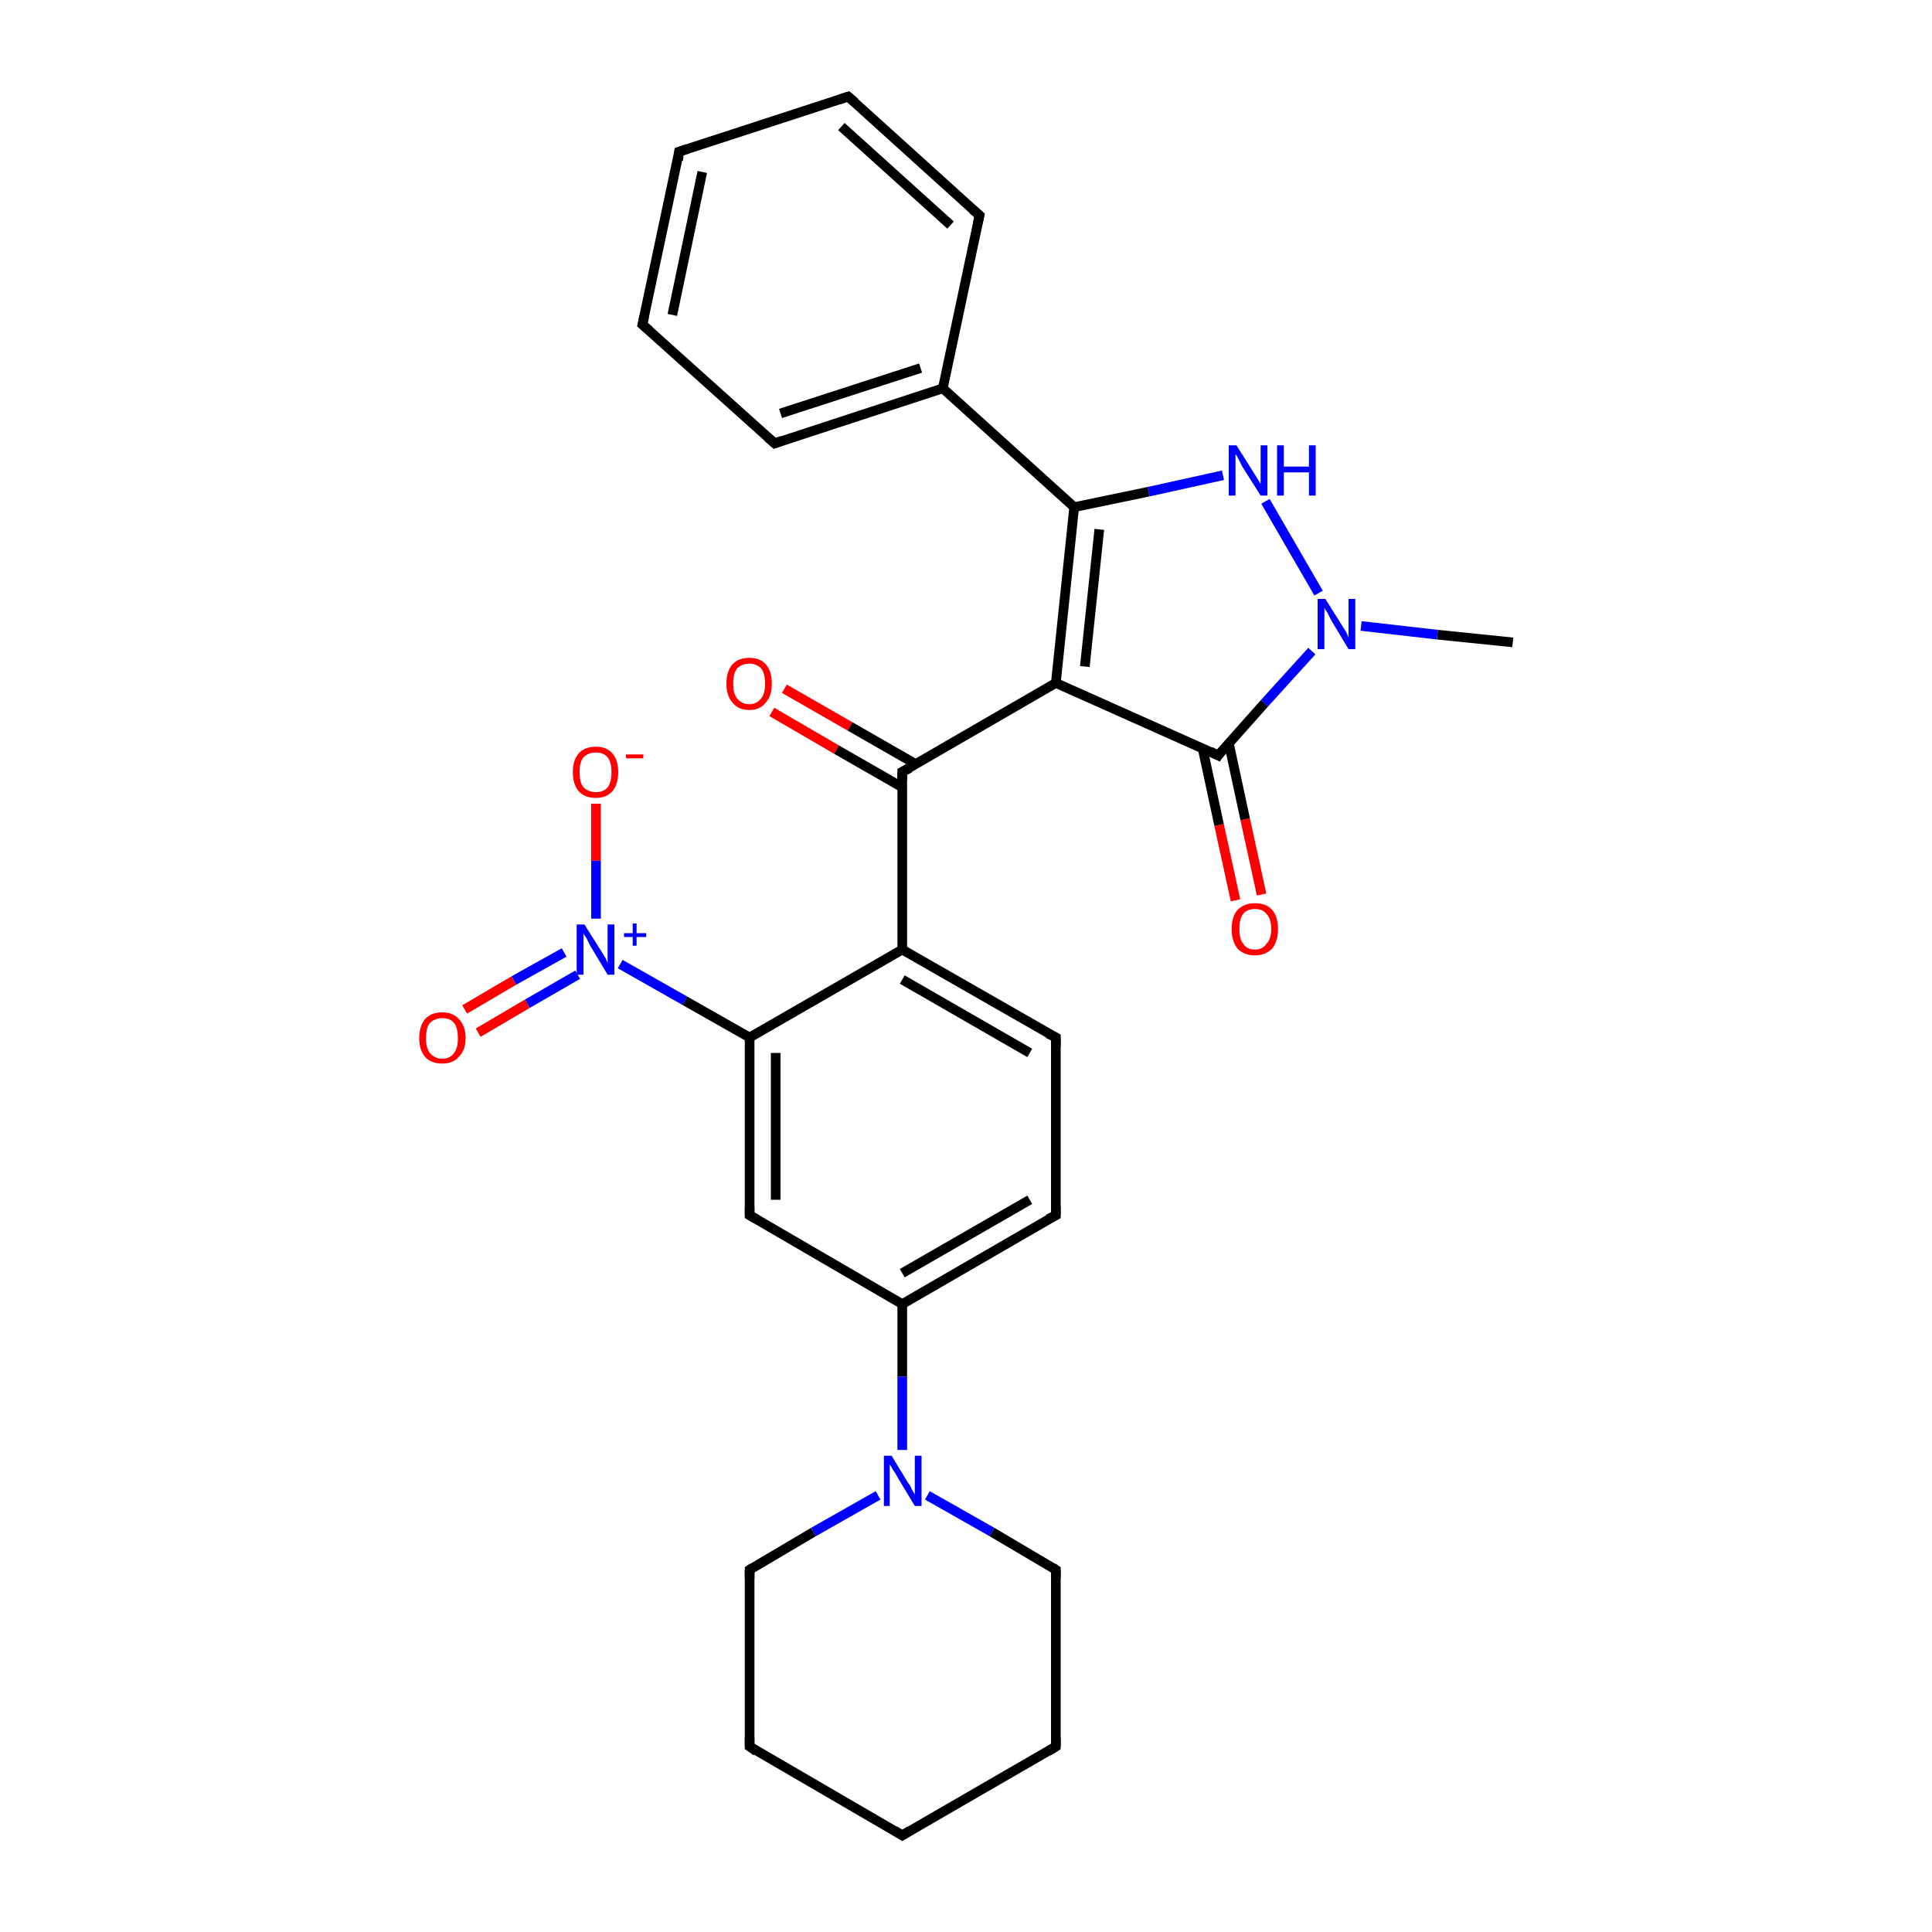 <?xml version='1.0' encoding='iso-8859-1'?>
<svg version='1.1' baseProfile='full'
              xmlns='http://www.w3.org/2000/svg'
                      xmlns:rdkit='http://www.rdkit.org/xml'
                      xmlns:xlink='http://www.w3.org/1999/xlink'
                  xml:space='preserve'
width='200px' height='200px' viewBox='0 0 200 200'>
<!-- END OF HEADER -->
<rect style='opacity:1.0;fill:#FFFFFF;stroke:none' width='200.0' height='200.0' x='0.0' y='0.0'> </rect>
<path class='bond-0 atom-27 atom-0' d='M 127.9,93.2 L 126.2,85.4' style='fill:none;fill-rule:evenodd;stroke:#FF0000;stroke-width:1.0px;stroke-linecap:butt;stroke-linejoin:miter;stroke-opacity:1' />
<path class='bond-0 atom-27 atom-0' d='M 126.2,85.4 L 124.5,77.5' style='fill:none;fill-rule:evenodd;stroke:#000000;stroke-width:1.0px;stroke-linecap:butt;stroke-linejoin:miter;stroke-opacity:1' />
<path class='bond-0 atom-27 atom-0' d='M 130.6,92.6 L 128.9,84.8' style='fill:none;fill-rule:evenodd;stroke:#FF0000;stroke-width:1.0px;stroke-linecap:butt;stroke-linejoin:miter;stroke-opacity:1' />
<path class='bond-0 atom-27 atom-0' d='M 128.9,84.8 L 127.2,76.9' style='fill:none;fill-rule:evenodd;stroke:#000000;stroke-width:1.0px;stroke-linecap:butt;stroke-linejoin:miter;stroke-opacity:1' />
<path class='bond-1 atom-26 atom-16' d='M 81.2,71.3 L 88.0,75.2' style='fill:none;fill-rule:evenodd;stroke:#FF0000;stroke-width:1.0px;stroke-linecap:butt;stroke-linejoin:miter;stroke-opacity:1' />
<path class='bond-1 atom-26 atom-16' d='M 88.0,75.2 L 94.8,79.1' style='fill:none;fill-rule:evenodd;stroke:#000000;stroke-width:1.0px;stroke-linecap:butt;stroke-linejoin:miter;stroke-opacity:1' />
<path class='bond-1 atom-26 atom-16' d='M 79.9,73.7 L 86.6,77.6' style='fill:none;fill-rule:evenodd;stroke:#FF0000;stroke-width:1.0px;stroke-linecap:butt;stroke-linejoin:miter;stroke-opacity:1' />
<path class='bond-1 atom-26 atom-16' d='M 86.6,77.6 L 93.4,81.5' style='fill:none;fill-rule:evenodd;stroke:#000000;stroke-width:1.0px;stroke-linecap:butt;stroke-linejoin:miter;stroke-opacity:1' />
<path class='bond-2 atom-29 atom-25' d='M 48.1,104.5 L 53.2,101.5' style='fill:none;fill-rule:evenodd;stroke:#FF0000;stroke-width:1.0px;stroke-linecap:butt;stroke-linejoin:miter;stroke-opacity:1' />
<path class='bond-2 atom-29 atom-25' d='M 53.2,101.5 L 58.4,98.6' style='fill:none;fill-rule:evenodd;stroke:#0000FF;stroke-width:1.0px;stroke-linecap:butt;stroke-linejoin:miter;stroke-opacity:1' />
<path class='bond-2 atom-29 atom-25' d='M 49.5,106.9 L 54.6,103.9' style='fill:none;fill-rule:evenodd;stroke:#FF0000;stroke-width:1.0px;stroke-linecap:butt;stroke-linejoin:miter;stroke-opacity:1' />
<path class='bond-2 atom-29 atom-25' d='M 54.6,103.9 L 59.8,100.9' style='fill:none;fill-rule:evenodd;stroke:#0000FF;stroke-width:1.0px;stroke-linecap:butt;stroke-linejoin:miter;stroke-opacity:1' />
<path class='bond-3 atom-0 atom-23' d='M 126.1,78.2 L 130.9,72.8' style='fill:none;fill-rule:evenodd;stroke:#000000;stroke-width:1.0px;stroke-linecap:butt;stroke-linejoin:miter;stroke-opacity:1' />
<path class='bond-3 atom-0 atom-23' d='M 130.9,72.8 L 135.8,67.4' style='fill:none;fill-rule:evenodd;stroke:#0000FF;stroke-width:1.0px;stroke-linecap:butt;stroke-linejoin:miter;stroke-opacity:1' />
<path class='bond-4 atom-0 atom-17' d='M 126.1,78.2 L 109.3,70.7' style='fill:none;fill-rule:evenodd;stroke:#000000;stroke-width:1.0px;stroke-linecap:butt;stroke-linejoin:miter;stroke-opacity:1' />
<path class='bond-5 atom-28 atom-25' d='M 61.7,83.2 L 61.7,89.1' style='fill:none;fill-rule:evenodd;stroke:#FF0000;stroke-width:1.0px;stroke-linecap:butt;stroke-linejoin:miter;stroke-opacity:1' />
<path class='bond-5 atom-28 atom-25' d='M 61.7,89.1 L 61.7,95.1' style='fill:none;fill-rule:evenodd;stroke:#0000FF;stroke-width:1.0px;stroke-linecap:butt;stroke-linejoin:miter;stroke-opacity:1' />
<path class='bond-6 atom-25 atom-15' d='M 64.2,99.8 L 70.9,103.6' style='fill:none;fill-rule:evenodd;stroke:#0000FF;stroke-width:1.0px;stroke-linecap:butt;stroke-linejoin:miter;stroke-opacity:1' />
<path class='bond-6 atom-25 atom-15' d='M 70.9,103.6 L 77.6,107.4' style='fill:none;fill-rule:evenodd;stroke:#000000;stroke-width:1.0px;stroke-linecap:butt;stroke-linejoin:miter;stroke-opacity:1' />
<path class='bond-7 atom-3 atom-23' d='M 156.6,66.5 L 148.8,65.7' style='fill:none;fill-rule:evenodd;stroke:#000000;stroke-width:1.0px;stroke-linecap:butt;stroke-linejoin:miter;stroke-opacity:1' />
<path class='bond-7 atom-3 atom-23' d='M 148.8,65.7 L 140.9,64.8' style='fill:none;fill-rule:evenodd;stroke:#0000FF;stroke-width:1.0px;stroke-linecap:butt;stroke-linejoin:miter;stroke-opacity:1' />
<path class='bond-8 atom-16 atom-17' d='M 93.4,79.9 L 109.3,70.7' style='fill:none;fill-rule:evenodd;stroke:#000000;stroke-width:1.0px;stroke-linecap:butt;stroke-linejoin:miter;stroke-opacity:1' />
<path class='bond-9 atom-16 atom-10' d='M 93.4,79.9 L 93.4,98.3' style='fill:none;fill-rule:evenodd;stroke:#000000;stroke-width:1.0px;stroke-linecap:butt;stroke-linejoin:miter;stroke-opacity:1' />
<path class='bond-10 atom-23 atom-1' d='M 136.5,61.4 L 131.0,51.9' style='fill:none;fill-rule:evenodd;stroke:#0000FF;stroke-width:1.0px;stroke-linecap:butt;stroke-linejoin:miter;stroke-opacity:1' />
<path class='bond-11 atom-17 atom-2' d='M 109.3,70.7 L 111.2,52.5' style='fill:none;fill-rule:evenodd;stroke:#000000;stroke-width:1.0px;stroke-linecap:butt;stroke-linejoin:miter;stroke-opacity:1' />
<path class='bond-11 atom-17 atom-2' d='M 112.3,69.0 L 113.8,54.8' style='fill:none;fill-rule:evenodd;stroke:#000000;stroke-width:1.0px;stroke-linecap:butt;stroke-linejoin:miter;stroke-opacity:1' />
<path class='bond-12 atom-15 atom-10' d='M 77.6,107.4 L 93.4,98.3' style='fill:none;fill-rule:evenodd;stroke:#000000;stroke-width:1.0px;stroke-linecap:butt;stroke-linejoin:miter;stroke-opacity:1' />
<path class='bond-13 atom-15 atom-14' d='M 77.6,107.4 L 77.6,125.8' style='fill:none;fill-rule:evenodd;stroke:#000000;stroke-width:1.0px;stroke-linecap:butt;stroke-linejoin:miter;stroke-opacity:1' />
<path class='bond-13 atom-15 atom-14' d='M 80.3,109.0 L 80.3,124.2' style='fill:none;fill-rule:evenodd;stroke:#000000;stroke-width:1.0px;stroke-linecap:butt;stroke-linejoin:miter;stroke-opacity:1' />
<path class='bond-14 atom-10 atom-11' d='M 93.4,98.3 L 109.3,107.4' style='fill:none;fill-rule:evenodd;stroke:#000000;stroke-width:1.0px;stroke-linecap:butt;stroke-linejoin:miter;stroke-opacity:1' />
<path class='bond-14 atom-10 atom-11' d='M 93.4,101.4 L 106.6,109.0' style='fill:none;fill-rule:evenodd;stroke:#000000;stroke-width:1.0px;stroke-linecap:butt;stroke-linejoin:miter;stroke-opacity:1' />
<path class='bond-15 atom-1 atom-2' d='M 126.6,49.2 L 118.9,50.9' style='fill:none;fill-rule:evenodd;stroke:#0000FF;stroke-width:1.0px;stroke-linecap:butt;stroke-linejoin:miter;stroke-opacity:1' />
<path class='bond-15 atom-1 atom-2' d='M 118.9,50.9 L 111.2,52.5' style='fill:none;fill-rule:evenodd;stroke:#000000;stroke-width:1.0px;stroke-linecap:butt;stroke-linejoin:miter;stroke-opacity:1' />
<path class='bond-16 atom-14 atom-13' d='M 77.6,125.8 L 93.4,135.0' style='fill:none;fill-rule:evenodd;stroke:#000000;stroke-width:1.0px;stroke-linecap:butt;stroke-linejoin:miter;stroke-opacity:1' />
<path class='bond-17 atom-2 atom-7' d='M 111.2,52.5 L 97.6,40.2' style='fill:none;fill-rule:evenodd;stroke:#000000;stroke-width:1.0px;stroke-linecap:butt;stroke-linejoin:miter;stroke-opacity:1' />
<path class='bond-18 atom-11 atom-12' d='M 109.3,107.4 L 109.3,125.8' style='fill:none;fill-rule:evenodd;stroke:#000000;stroke-width:1.0px;stroke-linecap:butt;stroke-linejoin:miter;stroke-opacity:1' />
<path class='bond-19 atom-13 atom-12' d='M 93.4,135.0 L 109.3,125.8' style='fill:none;fill-rule:evenodd;stroke:#000000;stroke-width:1.0px;stroke-linecap:butt;stroke-linejoin:miter;stroke-opacity:1' />
<path class='bond-19 atom-13 atom-12' d='M 93.4,131.8 L 106.6,124.2' style='fill:none;fill-rule:evenodd;stroke:#000000;stroke-width:1.0px;stroke-linecap:butt;stroke-linejoin:miter;stroke-opacity:1' />
<path class='bond-20 atom-13 atom-24' d='M 93.4,135.0 L 93.4,142.5' style='fill:none;fill-rule:evenodd;stroke:#000000;stroke-width:1.0px;stroke-linecap:butt;stroke-linejoin:miter;stroke-opacity:1' />
<path class='bond-20 atom-13 atom-24' d='M 93.4,142.5 L 93.4,150.1' style='fill:none;fill-rule:evenodd;stroke:#0000FF;stroke-width:1.0px;stroke-linecap:butt;stroke-linejoin:miter;stroke-opacity:1' />
<path class='bond-21 atom-20 atom-7' d='M 101.4,22.3 L 97.6,40.2' style='fill:none;fill-rule:evenodd;stroke:#000000;stroke-width:1.0px;stroke-linecap:butt;stroke-linejoin:miter;stroke-opacity:1' />
<path class='bond-22 atom-20 atom-8' d='M 101.4,22.3 L 87.8,10.0' style='fill:none;fill-rule:evenodd;stroke:#000000;stroke-width:1.0px;stroke-linecap:butt;stroke-linejoin:miter;stroke-opacity:1' />
<path class='bond-22 atom-20 atom-8' d='M 98.4,23.3 L 87.1,13.1' style='fill:none;fill-rule:evenodd;stroke:#000000;stroke-width:1.0px;stroke-linecap:butt;stroke-linejoin:miter;stroke-opacity:1' />
<path class='bond-23 atom-7 atom-22' d='M 97.6,40.2 L 80.2,45.9' style='fill:none;fill-rule:evenodd;stroke:#000000;stroke-width:1.0px;stroke-linecap:butt;stroke-linejoin:miter;stroke-opacity:1' />
<path class='bond-23 atom-7 atom-22' d='M 95.3,38.1 L 80.8,42.8' style='fill:none;fill-rule:evenodd;stroke:#000000;stroke-width:1.0px;stroke-linecap:butt;stroke-linejoin:miter;stroke-opacity:1' />
<path class='bond-24 atom-24 atom-6' d='M 90.9,154.8 L 84.2,158.6' style='fill:none;fill-rule:evenodd;stroke:#0000FF;stroke-width:1.0px;stroke-linecap:butt;stroke-linejoin:miter;stroke-opacity:1' />
<path class='bond-24 atom-24 atom-6' d='M 84.2,158.6 L 77.6,162.5' style='fill:none;fill-rule:evenodd;stroke:#000000;stroke-width:1.0px;stroke-linecap:butt;stroke-linejoin:miter;stroke-opacity:1' />
<path class='bond-25 atom-24 atom-4' d='M 96.0,154.8 L 102.7,158.6' style='fill:none;fill-rule:evenodd;stroke:#0000FF;stroke-width:1.0px;stroke-linecap:butt;stroke-linejoin:miter;stroke-opacity:1' />
<path class='bond-25 atom-24 atom-4' d='M 102.7,158.6 L 109.3,162.5' style='fill:none;fill-rule:evenodd;stroke:#000000;stroke-width:1.0px;stroke-linecap:butt;stroke-linejoin:miter;stroke-opacity:1' />
<path class='bond-26 atom-6 atom-5' d='M 77.6,162.5 L 77.6,180.8' style='fill:none;fill-rule:evenodd;stroke:#000000;stroke-width:1.0px;stroke-linecap:butt;stroke-linejoin:miter;stroke-opacity:1' />
<path class='bond-27 atom-8 atom-21' d='M 87.8,10.0 L 70.3,15.7' style='fill:none;fill-rule:evenodd;stroke:#000000;stroke-width:1.0px;stroke-linecap:butt;stroke-linejoin:miter;stroke-opacity:1' />
<path class='bond-28 atom-22 atom-9' d='M 80.2,45.9 L 66.5,33.6' style='fill:none;fill-rule:evenodd;stroke:#000000;stroke-width:1.0px;stroke-linecap:butt;stroke-linejoin:miter;stroke-opacity:1' />
<path class='bond-29 atom-4 atom-18' d='M 109.3,162.5 L 109.3,180.8' style='fill:none;fill-rule:evenodd;stroke:#000000;stroke-width:1.0px;stroke-linecap:butt;stroke-linejoin:miter;stroke-opacity:1' />
<path class='bond-30 atom-21 atom-9' d='M 70.3,15.7 L 66.5,33.6' style='fill:none;fill-rule:evenodd;stroke:#000000;stroke-width:1.0px;stroke-linecap:butt;stroke-linejoin:miter;stroke-opacity:1' />
<path class='bond-30 atom-21 atom-9' d='M 72.7,17.8 L 69.6,32.6' style='fill:none;fill-rule:evenodd;stroke:#000000;stroke-width:1.0px;stroke-linecap:butt;stroke-linejoin:miter;stroke-opacity:1' />
<path class='bond-31 atom-5 atom-19' d='M 77.6,180.8 L 93.4,190.0' style='fill:none;fill-rule:evenodd;stroke:#000000;stroke-width:1.0px;stroke-linecap:butt;stroke-linejoin:miter;stroke-opacity:1' />
<path class='bond-32 atom-18 atom-19' d='M 109.3,180.8 L 93.4,190.0' style='fill:none;fill-rule:evenodd;stroke:#000000;stroke-width:1.0px;stroke-linecap:butt;stroke-linejoin:miter;stroke-opacity:1' />
<path d='M 126.3,77.9 L 126.1,78.2 L 125.3,77.8' style='fill:none;stroke:#000000;stroke-width:1.0px;stroke-linecap:butt;stroke-linejoin:miter;stroke-opacity:1;' />
<path d='M 109.0,162.3 L 109.3,162.5 L 109.3,163.4' style='fill:none;stroke:#000000;stroke-width:1.0px;stroke-linecap:butt;stroke-linejoin:miter;stroke-opacity:1;' />
<path d='M 77.6,179.9 L 77.6,180.8 L 78.3,181.3' style='fill:none;stroke:#000000;stroke-width:1.0px;stroke-linecap:butt;stroke-linejoin:miter;stroke-opacity:1;' />
<path d='M 77.9,162.3 L 77.6,162.5 L 77.6,163.4' style='fill:none;stroke:#000000;stroke-width:1.0px;stroke-linecap:butt;stroke-linejoin:miter;stroke-opacity:1;' />
<path d='M 88.5,10.6 L 87.8,10.0 L 86.9,10.3' style='fill:none;stroke:#000000;stroke-width:1.0px;stroke-linecap:butt;stroke-linejoin:miter;stroke-opacity:1;' />
<path d='M 67.2,34.2 L 66.5,33.6 L 66.7,32.7' style='fill:none;stroke:#000000;stroke-width:1.0px;stroke-linecap:butt;stroke-linejoin:miter;stroke-opacity:1;' />
<path d='M 108.5,107.0 L 109.3,107.4 L 109.3,108.4' style='fill:none;stroke:#000000;stroke-width:1.0px;stroke-linecap:butt;stroke-linejoin:miter;stroke-opacity:1;' />
<path d='M 109.3,124.9 L 109.3,125.8 L 108.5,126.2' style='fill:none;stroke:#000000;stroke-width:1.0px;stroke-linecap:butt;stroke-linejoin:miter;stroke-opacity:1;' />
<path d='M 77.6,124.9 L 77.6,125.8 L 78.3,126.2' style='fill:none;stroke:#000000;stroke-width:1.0px;stroke-linecap:butt;stroke-linejoin:miter;stroke-opacity:1;' />
<path d='M 94.2,79.5 L 93.4,79.9 L 93.4,80.8' style='fill:none;stroke:#000000;stroke-width:1.0px;stroke-linecap:butt;stroke-linejoin:miter;stroke-opacity:1;' />
<path d='M 109.3,179.9 L 109.3,180.8 L 108.5,181.3' style='fill:none;stroke:#000000;stroke-width:1.0px;stroke-linecap:butt;stroke-linejoin:miter;stroke-opacity:1;' />
<path d='M 92.6,189.5 L 93.4,190.0 L 94.2,189.5' style='fill:none;stroke:#000000;stroke-width:1.0px;stroke-linecap:butt;stroke-linejoin:miter;stroke-opacity:1;' />
<path d='M 101.2,23.2 L 101.4,22.3 L 100.7,21.7' style='fill:none;stroke:#000000;stroke-width:1.0px;stroke-linecap:butt;stroke-linejoin:miter;stroke-opacity:1;' />
<path d='M 71.2,15.4 L 70.3,15.7 L 70.2,16.6' style='fill:none;stroke:#000000;stroke-width:1.0px;stroke-linecap:butt;stroke-linejoin:miter;stroke-opacity:1;' />
<path d='M 81.0,45.6 L 80.2,45.9 L 79.5,45.3' style='fill:none;stroke:#000000;stroke-width:1.0px;stroke-linecap:butt;stroke-linejoin:miter;stroke-opacity:1;' />
<path class='atom-1' d='M 128.0 46.1
L 129.7 48.8
Q 129.9 49.1, 130.2 49.6
Q 130.5 50.1, 130.5 50.1
L 130.5 46.1
L 131.2 46.1
L 131.2 51.3
L 130.5 51.3
L 128.6 48.3
Q 128.4 47.9, 128.2 47.5
Q 128.0 47.1, 127.9 47.0
L 127.9 51.3
L 127.2 51.3
L 127.2 46.1
L 128.0 46.1
' fill='#0000FF'/>
<path class='atom-1' d='M 132.2 46.1
L 132.9 46.1
L 132.9 48.3
L 135.5 48.3
L 135.5 46.1
L 136.2 46.1
L 136.2 51.3
L 135.5 51.3
L 135.5 48.9
L 132.9 48.9
L 132.9 51.3
L 132.2 51.3
L 132.2 46.1
' fill='#0000FF'/>
<path class='atom-23' d='M 137.2 62.0
L 138.9 64.7
Q 139.1 65.0, 139.4 65.5
Q 139.6 66.0, 139.6 66.0
L 139.6 62.0
L 140.3 62.0
L 140.3 67.2
L 139.6 67.2
L 137.8 64.2
Q 137.6 63.8, 137.4 63.4
Q 137.1 63.0, 137.1 62.9
L 137.1 67.2
L 136.4 67.2
L 136.4 62.0
L 137.2 62.0
' fill='#0000FF'/>
<path class='atom-24' d='M 92.3 150.7
L 94.0 153.5
Q 94.2 153.7, 94.4 154.2
Q 94.7 154.7, 94.7 154.7
L 94.7 150.7
L 95.4 150.7
L 95.4 155.9
L 94.7 155.9
L 92.9 152.9
Q 92.7 152.5, 92.4 152.1
Q 92.2 151.7, 92.1 151.6
L 92.1 155.9
L 91.5 155.9
L 91.5 150.7
L 92.3 150.7
' fill='#0000FF'/>
<path class='atom-25' d='M 60.5 95.7
L 62.2 98.4
Q 62.4 98.7, 62.7 99.2
Q 62.9 99.7, 62.9 99.7
L 62.9 95.7
L 63.6 95.7
L 63.6 100.9
L 62.9 100.9
L 61.1 97.9
Q 60.9 97.5, 60.7 97.1
Q 60.4 96.7, 60.4 96.6
L 60.4 100.9
L 59.7 100.9
L 59.7 95.7
L 60.5 95.7
' fill='#0000FF'/>
<path class='atom-25' d='M 64.6 96.6
L 65.5 96.6
L 65.5 95.6
L 65.9 95.6
L 65.9 96.6
L 66.9 96.6
L 66.9 97.0
L 65.9 97.0
L 65.9 97.9
L 65.5 97.9
L 65.5 97.0
L 64.6 97.0
L 64.6 96.6
' fill='#0000FF'/>
<path class='atom-26' d='M 75.2 70.8
Q 75.2 69.5, 75.8 68.8
Q 76.4 68.1, 77.6 68.1
Q 78.7 68.1, 79.3 68.8
Q 79.9 69.5, 79.9 70.8
Q 79.9 72.0, 79.3 72.7
Q 78.7 73.5, 77.6 73.5
Q 76.4 73.5, 75.8 72.7
Q 75.2 72.0, 75.2 70.8
M 77.6 72.9
Q 78.3 72.9, 78.8 72.3
Q 79.2 71.8, 79.2 70.8
Q 79.2 69.7, 78.8 69.2
Q 78.3 68.7, 77.6 68.7
Q 76.8 68.7, 76.3 69.2
Q 75.9 69.7, 75.9 70.8
Q 75.9 71.8, 76.3 72.3
Q 76.8 72.9, 77.6 72.9
' fill='#FF0000'/>
<path class='atom-27' d='M 127.5 96.2
Q 127.5 94.9, 128.1 94.2
Q 128.8 93.5, 129.9 93.5
Q 131.1 93.5, 131.7 94.2
Q 132.3 94.9, 132.3 96.2
Q 132.3 97.4, 131.7 98.2
Q 131.0 98.9, 129.9 98.9
Q 128.8 98.9, 128.1 98.2
Q 127.5 97.4, 127.5 96.2
M 129.9 98.3
Q 130.7 98.3, 131.1 97.7
Q 131.6 97.2, 131.6 96.2
Q 131.6 95.1, 131.1 94.6
Q 130.7 94.1, 129.9 94.1
Q 129.1 94.1, 128.7 94.6
Q 128.3 95.1, 128.3 96.2
Q 128.3 97.2, 128.7 97.7
Q 129.1 98.3, 129.9 98.3
' fill='#FF0000'/>
<path class='atom-28' d='M 59.3 79.9
Q 59.3 78.7, 59.9 78.0
Q 60.5 77.3, 61.7 77.3
Q 62.8 77.3, 63.4 78.0
Q 64.0 78.7, 64.0 79.9
Q 64.0 81.2, 63.4 81.9
Q 62.8 82.6, 61.7 82.6
Q 60.5 82.6, 59.9 81.9
Q 59.3 81.2, 59.3 79.9
M 61.7 82.0
Q 62.5 82.0, 62.9 81.5
Q 63.3 81.0, 63.3 79.9
Q 63.3 78.9, 62.9 78.4
Q 62.5 77.9, 61.7 77.9
Q 60.9 77.9, 60.4 78.4
Q 60.0 78.9, 60.0 79.9
Q 60.0 81.0, 60.4 81.5
Q 60.9 82.0, 61.7 82.0
' fill='#FF0000'/>
<path class='atom-28' d='M 64.8 78.1
L 66.6 78.1
L 66.6 78.5
L 64.8 78.5
L 64.8 78.1
' fill='#FF0000'/>
<path class='atom-29' d='M 43.4 107.5
Q 43.4 106.2, 44.0 105.5
Q 44.6 104.8, 45.8 104.8
Q 46.9 104.8, 47.5 105.5
Q 48.2 106.2, 48.2 107.5
Q 48.2 108.7, 47.5 109.4
Q 46.9 110.1, 45.8 110.1
Q 44.6 110.1, 44.0 109.4
Q 43.4 108.7, 43.4 107.5
M 45.8 109.6
Q 46.6 109.6, 47.0 109.0
Q 47.4 108.5, 47.4 107.5
Q 47.4 106.4, 47.0 105.9
Q 46.6 105.4, 45.8 105.4
Q 45.0 105.4, 44.5 105.9
Q 44.1 106.4, 44.1 107.5
Q 44.1 108.5, 44.5 109.0
Q 45.0 109.6, 45.8 109.6
' fill='#FF0000'/>
</svg>
